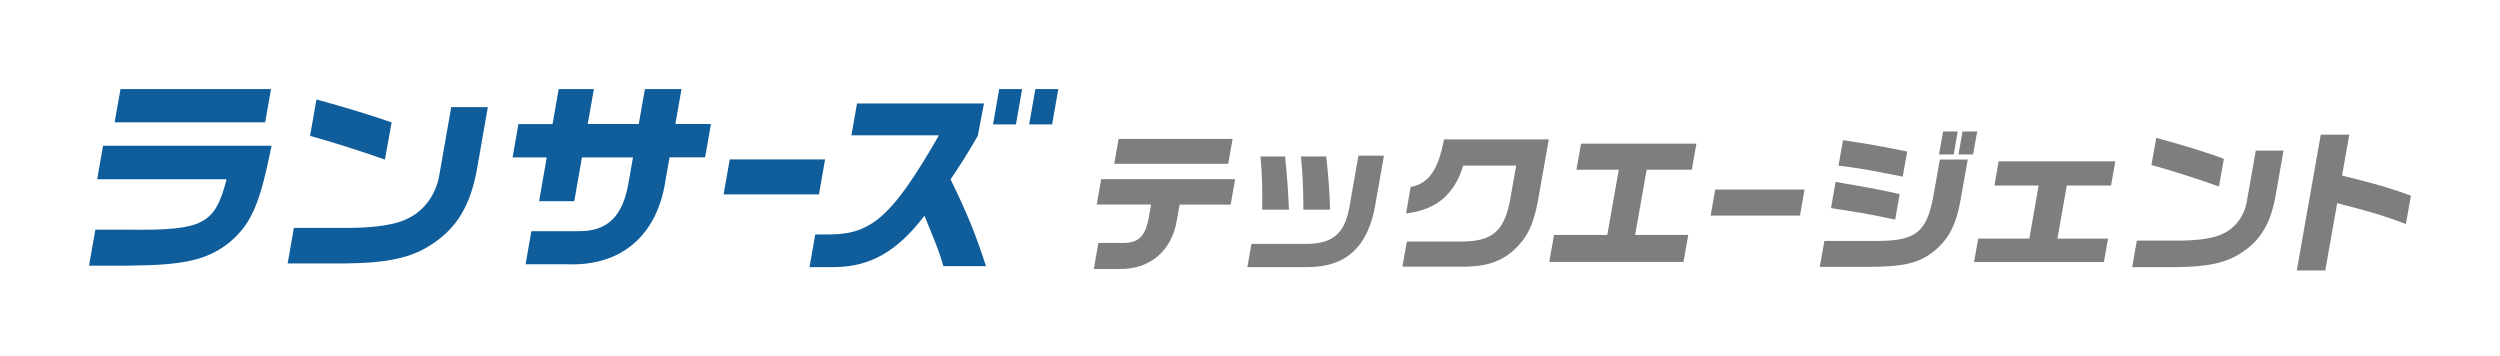 <svg viewBox="0 0 701.87 100" xmlns="http://www.w3.org/2000/svg"><g fill="#7d7e7e"><path d="m309.17 50.29h37.6l-1.26 7.15h-14.34l-.77 4.35c-1.4 8.7-7.61 13.91-16.28 13.73h-7.04l1.29-7.32h6.51c4.79.13 6.74-1.77 7.72-7.58l.56-3.19h-15.26l1.26-7.15zm4.88-11.28h32l-1.23 6.97h-32z"/><path d="m388.54 43.7-2.2 12.49c-1.9 13-8.25 18.98-19.89 18.81h-16.26l1.16-6.54h16.26c7.13-.26 10.27-3.44 11.44-11.54l2.33-13.22h7.17zm-27.75.22c.6 5.98.84 9.34 1.08 14.94h-7.52c.11-5.34 0-9.95-.47-14.94zm11.54 0c.62 5.38 1.01 10.85 1.08 14.94h-7.48c-.05-6.42-.18-9.13-.68-14.94z"/><path d="m396.05 52.48c5.06-.95 7.75-4.78 9.35-13.35h29.42l-3.03 17.18c-1.19 6.24-2.66 9.6-5.56 12.7-3.77 4-8.09 5.73-14.59 5.86h-17.92l1.25-7.06h15.04c8.78.04 12.15-2.71 13.88-11.28l1.77-10.03h-14.86c-2.54 8.18-7.57 12.4-16.06 13.43z"/><path d="m436.29 65.96h14.95l3.23-18.3h-11.89l1.29-7.32h32.39l-1.29 7.32h-12.68l-3.23 18.3h14.91l-1.34 7.58h-37.68z"/><path d="m506.62 53.21-1.29 7.32h-25.07l1.29-7.32z"/><path d="m512.2 67.64h15.13c10.46-.04 13.5-2.45 15.4-12.23l1.88-10.63h7.83l-1.92 10.85c-1.27 7.45-3.4 11.58-7.78 15.07-4.01 3.14-8.3 4.18-17.71 4.22h-14.12l1.28-7.28zm19.86-5.99c-7.38-1.55-9.24-1.89-18.01-3.23l1.3-7.36 3.14.56c8.7 1.51 9.24 1.64 14.84 2.88l-1.26 7.15zm2.13-12.05c-8.69-1.76-12.55-2.45-18.03-3.1l1.26-7.15c6.14.9 10.84 1.72 18.02 3.19zm15.44-12.7-1.14 6.46h-4.11l1.14-6.46zm1.35 0h4.11l-1.14 6.46h-4.11z"/><path d="m569.72 66.99 2.63-14.9h-12.42l1.2-6.8h32.74l-1.2 6.8h-12.42l-2.63 14.9h14.21l-1.16 6.59h-36.46l1.16-6.59h14.34z"/><path d="m641.1 42.28-2.29 12.96c-1.37 7.53-4.22 12.27-9.4 15.63-4.36 2.93-9.41 4.05-18.7 4.13h-12.11l1.31-7.45h12.24c5.21-.04 9.57-.73 11.83-1.89 3.47-1.55 6.03-4.91 6.77-8.87l2.56-14.51h7.78zm-35.74-3.57c7.43 1.98 15.35 4.43 18.98 5.9l-1.37 7.75c-6.37-2.28-13.53-4.56-18.96-6.03z"/><path d="m659.56 37.8-2.03 11.49c9.76 2.41 13.29 3.44 19.33 5.64l-1.41 7.96c-5.48-2.11-10.71-3.7-19.29-5.85l-3.34 18.9h-8l6.73-38.14h8z"/></g><path d="m76.09 25-1.64 9.35h-42.27l1.64-9.35z" fill="#105d9b"/><path d="m136.96 30.08-3.04 17.38c-1.83 10.1-5.6 16.46-12.45 20.96-5.77 3.93-12.44 5.43-24.71 5.54h-16l1.75-9.99h16.17c6.88-.06 12.65-.98 15.63-2.54 4.58-2.08 7.97-6.58 8.96-11.89l3.41-19.46z" fill="#105d9b"/><path d="m155.13 34.82 1.72-9.82h9.88l-1.72 9.82h14.32l1.72-9.82h10.28l-1.72 9.82h9.99l-1.64 9.35h-9.99l-1.18 6.76c-2.36 15.13-12.29 23.67-27 23.27h-12.24l1.63-9.3h13.05c8.35.11 12.67-4.1 14.28-13.91l1.19-6.81h-14.32l-2.15 12.3h-9.88l2.15-12.3h-9.59l1.64-9.35h9.59z" fill="#105d9b"/><path d="m231.64 44.75-1.72 9.82h-26.77l1.72-9.82z" fill="#105d9b"/><path d="m280.52 25h6.44l-1.73 9.93h-6.44z" fill="#105d9b"/><path d="m290.68 25h6.44l-1.74 9.93h-6.44z" fill="#105d9b"/><path d="m109.95 34.36c-5.44-1.91-13.46-4.36-21.11-6.43l-1.79 10.22c6.04 1.66 13.71 4.09 21.02 6.65z" fill="#105d9b"/><path d="m266.87 50.35c2.74-4.03 3.87-5.76 7.65-12.23l1.73-9.08h-35.64l-1.58 8.95h24.58c-12.87 22.34-18.65 27.66-30.34 27.83h-4.39l-1.61 9.18h6.81c10.17-.06 17.74-4.33 25.46-14.43 4.01 9.76 4 9.82 5.32 14.15h11.96c-2.93-9.01-5.14-14.49-9.94-24.36z" fill="#105d9b"/><path d="m67.69 64.82c.27-.32.54-.66.79-1 .03-.04.06-.08.09-.12.27-.37.54-.75.79-1.14 0 0 .01-.02.02-.03 2.54-3.94 4.26-9.22 6.12-18.1.24-1.12.49-2.27.75-3.51h-47.32s-1.65 9.4-1.65 9.4h36.33c-3.22 12.72-6.69 14.39-27.25 14.16h-9.59l-1.77 10.1h10.97c15.79-.12 22.1-1.56 28.39-6.47.39-.33.77-.66 1.13-1 .07-.07.14-.14.22-.21.29-.28.58-.56.85-.84.06-.07.12-.13.19-.2.28-.29.55-.59.81-.9.05-.05.09-.11.14-.16z" fill="#105d9b"/><path d="m0 0h701.87v100h-701.87z" fill="none"/></svg>